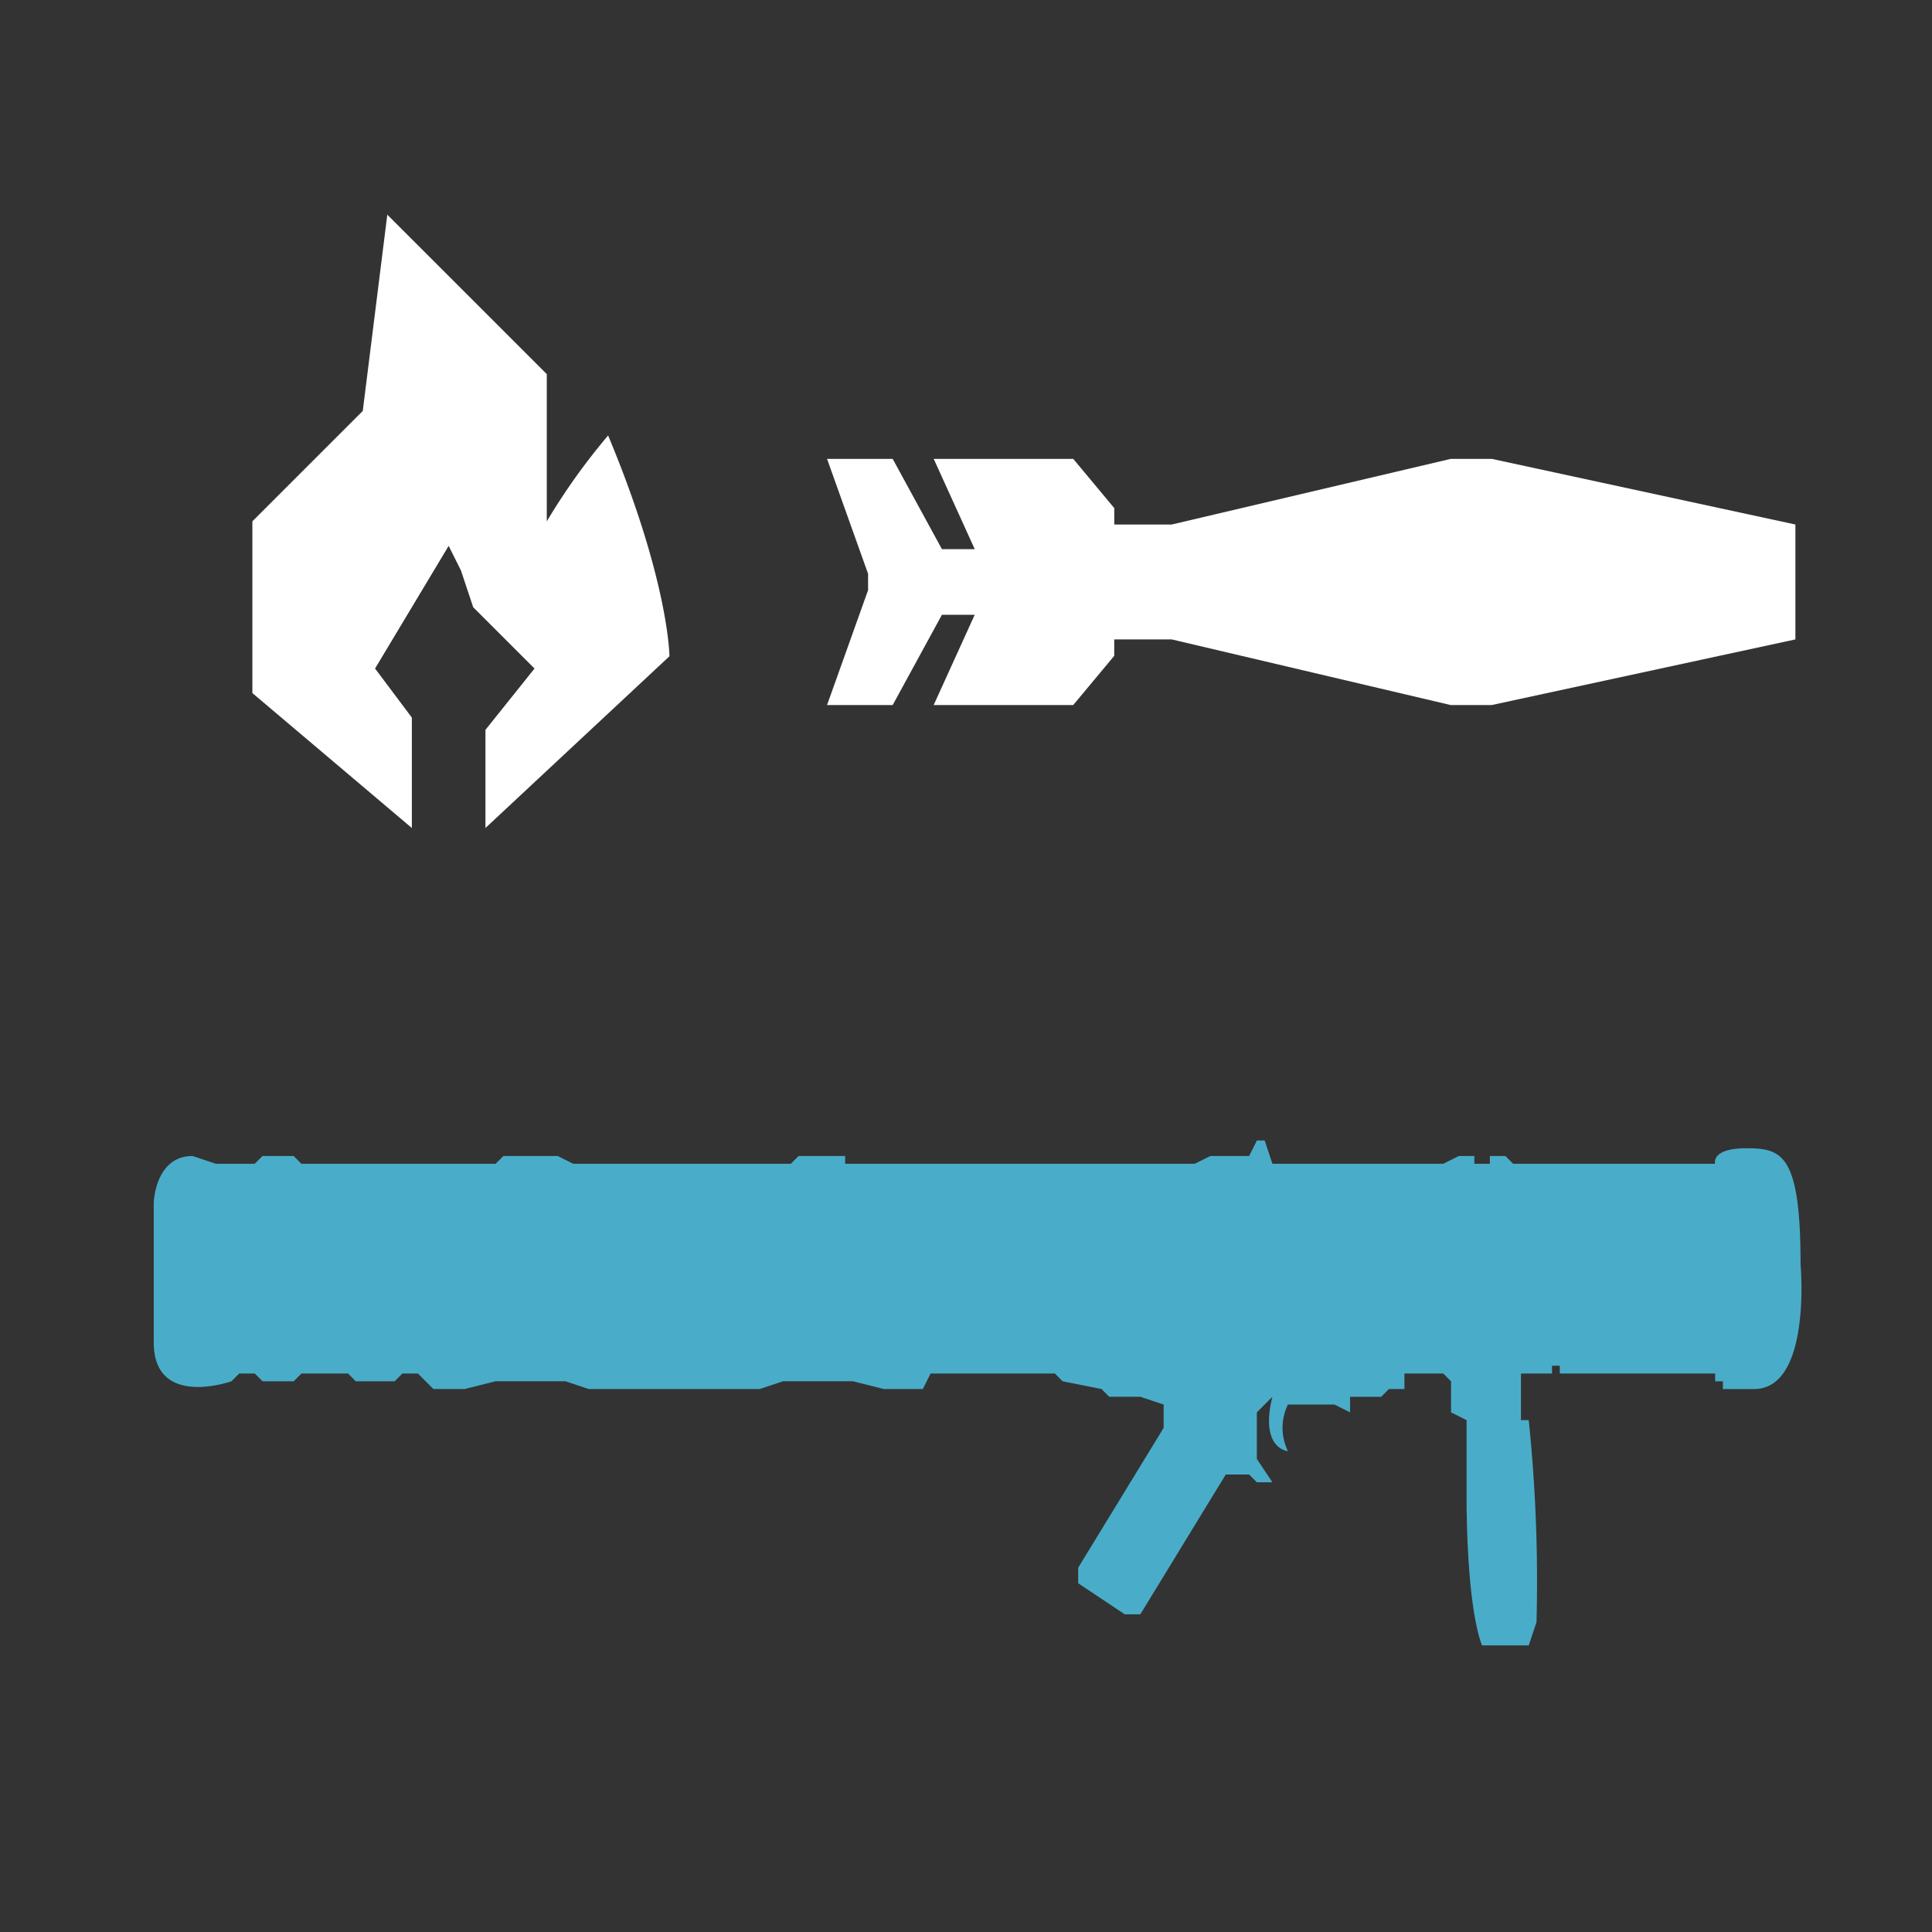 <svg xmlns="http://www.w3.org/2000/svg" viewBox="0 0 126 126">
  <rect x="0" y="0" width="126" height="126" fill="#333333" stroke="none"/>
  <g>
    <path d="M97.285 45.981h-2.676L76.414 41.7h-3.746v1.07l-2.676 3.211h-9.1l2.676-5.887H61.43l-3.211 5.887h-4.281l2.676-7.492v-1.07l-2.676-7.492h4.281l3.211 5.887h2.14l-2.676-5.887h9.1l2.676 3.211v1.07h3.746l18.2-4.281h2.676l19.8 4.281V41.7Z" fill="#fff" fill-rule="evenodd"/>
  </g>
  <path d="M26.86 54v-7.2l-2.4-3.2 4.8-8 .8 1.6.8 2.4 4 4-3.2 4V54l12-11.2s-.027-4.882-4-14.4a41.89 41.89 0 0 0-4 5.6v-9.6L25.259 14l-1.6 12.8-7.2 7.2v11.2Z" fill="#fff" fill-rule="evenodd"/>
  <path fill="#49adc9" fill-rule="evenodd" d="M117.43 82.485s.731 8.106-3.04 8.106h-2.026v-.507h-.507v-.507h-10.132v-.506h-.506v.507h-2.026v3.04h.507a102.061 102.061 0 0 1 .507 13.171l-.507 1.52h-3.04s-.928-1.862-1.013-9.119v-5.573l-1.013-.507v-2.026l-.507-.507h-2.533v1.013H90.58l-.507.507h-2.026v1.013l-1.013-.51h-3.039a3.469 3.469 0 0 0 0 3.04s-1.86-.137-1.013-3.546l-1.014 1.016v3.04l1.013 1.52h-1.013l-.507-.507h-1.52l-5.573 9.119h-1.012l-3.04-2.027v-1.013l5.573-9.119V91.6l-1.52-.507h-2.026l-.507-.507-2.536-.502-.5-.507h-8.109l-.506 1.013h-2.533l-2.026-.507h-4.56l-1.52.507H38.4l-1.52-.507h-4.558l-2.022.507h-2.031l-1.013-1.013h-1.014l-.507.507H23.2l-.5-.507h-3.04l-.507.507h-2.029l-.507-.507H15.6l-.507.507s-5.066 1.8-5.066-2.533v-9.119s.086-3.04 2.533-3.04l1.52.507h2.533l.507-.507h2.03l.507.508h12.665l.507-.507h3.546l1.013.507h14.184l.507-.507h3.04v.507h22.8l1.013-.507h2.533l.507-1.013h.507l.507 1.52h11.141l1.013-.507h1.013v.507h1.013v-.508h1.013l.507.508h13.171s-.3-1.013 2.027-1.013 3.546.352 3.546 7.598Z"/>
</svg>

